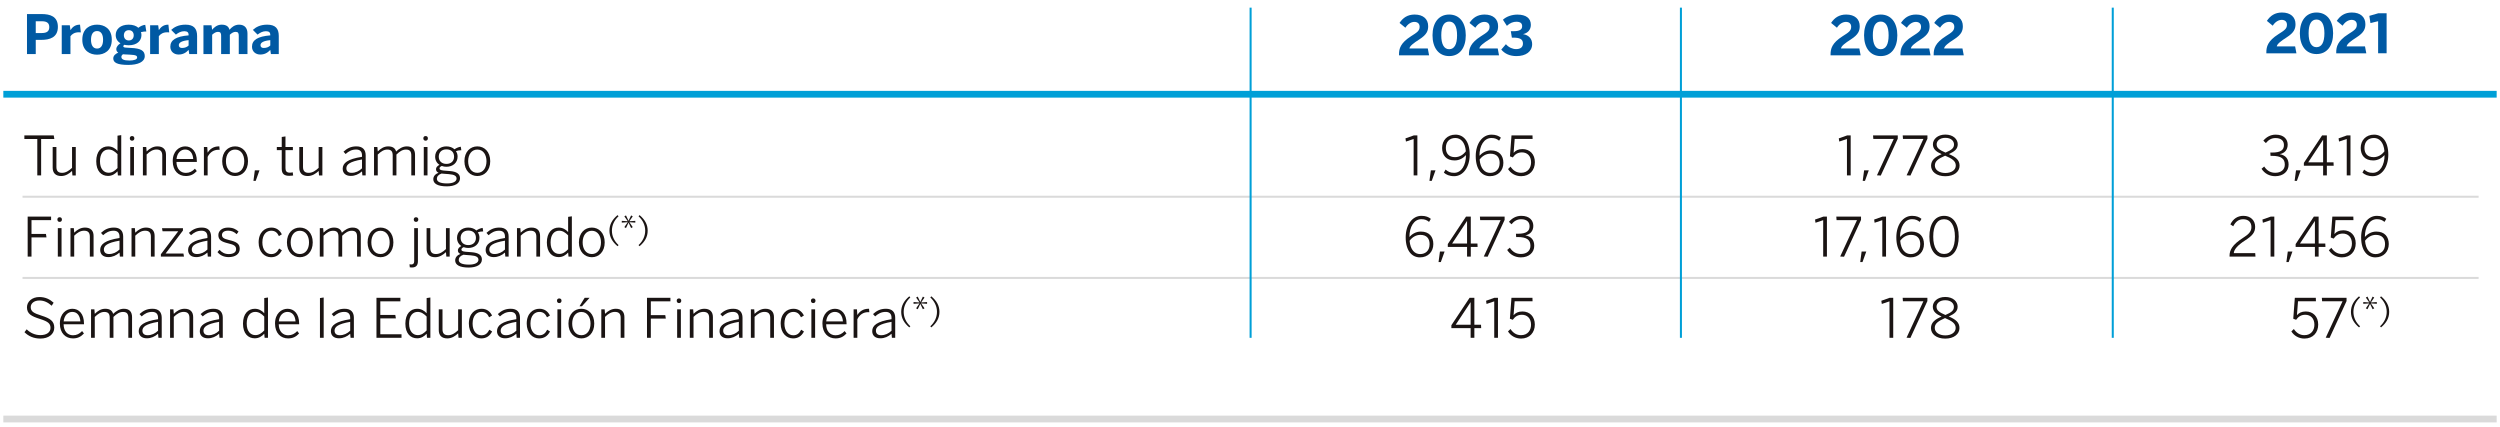 <?xml version="1.0" encoding="utf-8"?>
<!-- Generator: Adobe Illustrator 27.9.3, SVG Export Plug-In . SVG Version: 9.03 Build 53313)  -->
<svg version="1.1" xmlns="http://www.w3.org/2000/svg" xmlns:xlink="http://www.w3.org/1999/xlink" x="0px" y="0px" width="750px"
	 height="128px" viewBox="0 0 750 128" enable-background="new 0 0 750 128" xml:space="preserve">
<g id="Capa_1">
</g>
<g id="Capa_2">
	<g>
		
			<line fill="none" stroke="#DADADA" stroke-width="0.609" stroke-miterlimit="10" x1="6.757" y1="59.021" x2="743.584" y2="59.021"/>
		<g>
			<path fill="#1A1413" d="M11.188,52.629V41.691H7.309v-1.072h8.813l0.178,1.072H12.34v10.938H11.188z"/>
			<path fill="#1A1413" d="M15.801,50.292v-6.2h1.12v5.973c0,1.201,0.503,1.786,1.704,1.786c1.088,0,2.013-0.585,2.987-1.493v-6.266
				h1.119v8.538h-1.006l-0.113-1.348c-0.86,0.829-1.949,1.526-3.247,1.526C16.661,52.807,15.801,51.881,15.801,50.292z"/>
			<path fill="#1A1413" d="M28.873,48.377c0-2.987,1.575-4.464,3.555-4.464c1.169,0,2.175,0.585,2.824,1.348V40.7l1.12-0.163v12.092
				h-1.007l-0.113-1.233c-0.682,0.745-1.574,1.38-2.856,1.38C30.431,52.775,28.873,51.362,28.873,48.377z M35.252,50.42V46.25
				c-0.876-0.892-1.672-1.396-2.694-1.396c-1.412,0-2.565,1.088-2.565,3.507c0,2.353,1.169,3.457,2.597,3.457
				C33.645,51.818,34.391,51.299,35.252,50.42z"/>
			<path fill="#1A1413" d="M38.941,41.494c0-0.422,0.26-0.68,0.682-0.68c0.422,0,0.682,0.258,0.682,0.68
				c0,0.438-0.26,0.716-0.682,0.716C39.2,42.21,38.941,41.932,38.941,41.494z M39.07,52.629v-8.538h1.12v8.538H39.07z"/>
			<path fill="#1A1413" d="M42.87,52.629v-8.538h1.006l0.114,1.348c0.843-0.844,1.931-1.526,3.229-1.526
				c1.721,0,2.581,0.926,2.581,2.515v6.2h-1.12v-5.973c0-1.201-0.519-1.802-1.721-1.802c-1.087,0-2.012,0.569-2.969,1.493v6.282
				H42.87z"/>
			<path fill="#1A1413" d="M51.818,48.343c0-3.017,1.948-4.43,3.748-4.43c1.98,0,3.49,1.526,3.49,4.448v0.21h-6.119
				c0.017,2.093,1.218,3.294,2.808,3.294c1.137,0,1.948-0.438,2.743-1.265l0.552,0.729c-0.942,0.989-1.883,1.477-3.311,1.477
				C53.571,52.807,51.818,51.265,51.818,48.343z M57.969,47.695c-0.114-1.623-0.893-2.841-2.418-2.841
				c-1.234,0-2.402,0.926-2.597,2.841H57.969z"/>
			<path fill="#1A1413" d="M61.171,52.629v-8.538h1.007l0.113,1.673h0.033c0.649-1.039,1.688-1.851,3.36-1.851h0.113l0.097,1.039
				c-0.032-0.016-0.373-0.016-0.405-0.016c-1.412,0-2.548,0.779-3.197,2.127v5.566H61.171z"/>
			<path fill="#1A1413" d="M66.659,48.361c0-2.856,1.769-4.448,3.879-4.448c2.093,0,3.862,1.592,3.862,4.448
				c0,2.841-1.769,4.446-3.862,4.446S66.659,51.201,66.659,48.361z M73.281,48.361c0-1.883-0.941-3.491-2.742-3.491
				c-1.736,0-2.759,1.477-2.759,3.491c0,1.899,0.926,3.489,2.759,3.489C72.259,51.85,73.281,50.373,73.281,48.361z"/>
			<path fill="#1A1413" d="M76.029,54.268l0.421-3.166h1.396l-1.137,3.166H76.029z"/>
			<path fill="#1A1413" d="M84.521,50.601v-5.568h-1.477v-0.942h1.477V41.09l1.12-0.163v3.164h2.223v0.942h-2.223v5.406
				c0,0.908,0.341,1.362,1.331,1.362c0.308,0,0.616-0.048,0.843-0.113l0.13,0.957c-0.276,0.05-0.746,0.097-1.169,0.097
				C85.252,52.742,84.521,52.159,84.521,50.601z"/>
			<path fill="#1A1413" d="M89.783,50.292v-6.2h1.12v5.973c0,1.201,0.502,1.786,1.704,1.786c1.087,0,2.012-0.585,2.986-1.493v-6.266
				h1.12v8.538h-1.007l-0.113-1.348c-0.86,0.829-1.948,1.526-3.246,1.526C90.644,52.807,89.783,51.881,89.783,50.292z"/>
			<path fill="#1A1413" d="M102.807,50.617c0-1.689,1.444-2.906,5.794-3.57v-0.44c0-1.168-0.633-1.752-1.753-1.752
				c-1.331,0-2.256,0.535-3.165,1.348l-0.633-0.698c1.023-0.942,2.143-1.592,3.879-1.592c1.899,0,2.775,1.023,2.775,2.728v5.988
				h-0.99l-0.113-1.217c-0.99,0.876-2.094,1.364-3.376,1.364C103.699,52.775,102.807,51.947,102.807,50.617z M108.601,50.502v-2.66
				c-3.765,0.648-4.691,1.54-4.691,2.644c0,0.894,0.585,1.364,1.558,1.364C106.669,51.85,107.724,51.346,108.601,50.502z"/>
			<path fill="#1A1413" d="M112.209,52.629v-8.538h1.006l0.114,1.348c0.843-0.844,1.849-1.526,3.132-1.526
				c1.444,0,2.126,0.634,2.37,1.542c0.876-0.844,1.948-1.542,3.213-1.542c1.753,0,2.467,0.991,2.467,2.533v6.183h-1.12v-5.973
				c0-1.201-0.405-1.786-1.607-1.786c-1.039,0-1.899,0.569-2.856,1.495v6.264h-1.12v-5.973c0-1.201-0.405-1.786-1.622-1.786
				c-1.023,0-1.899,0.569-2.856,1.495v6.264H112.209z"/>
			<path fill="#1A1413" d="M127.002,41.494c0-0.422,0.26-0.68,0.681-0.68c0.422,0,0.682,0.258,0.682,0.68
				c0,0.438-0.26,0.716-0.682,0.716C127.262,42.21,127.002,41.932,127.002,41.494z M127.131,52.629v-8.538h1.12v8.538H127.131z"/>
			<path fill="#1A1413" d="M129.989,53.765c0-0.876,0.585-1.558,1.575-1.947c-0.519-0.212-0.763-0.569-0.763-1.088
				c0-0.519,0.422-0.957,1.039-1.283c-0.812-0.519-1.298-1.396-1.298-2.45c0-1.818,1.445-3.084,3.376-3.084
				c0.99,0,1.835,0.325,2.435,0.876c0.487-0.357,1.233-0.698,1.882-0.779l0.163,1.057c-0.519,0-1.12,0.081-1.623,0.291
				c0.325,0.438,0.503,0.973,0.503,1.639c0,1.865-1.461,3.035-3.36,3.035c-0.503,0-0.957-0.081-1.38-0.244
				c-0.405,0.163-0.681,0.406-0.681,0.731c0,0.357,0.308,0.551,1.266,0.648l1.866,0.147c1.98,0.163,3.019,0.844,3.019,2.175
				c0,1.558-1.623,2.418-3.961,2.418C131.272,55.907,129.989,55.079,129.989,53.765z M136.969,53.586
				c0-0.811-0.649-1.217-2.337-1.346l-1.705-0.131c-0.146-0.016-0.291-0.032-0.438-0.05c-0.957,0.309-1.428,0.91-1.428,1.558
				c0,0.894,0.942,1.413,3.1,1.413C135.913,55.031,136.969,54.446,136.969,53.586z M136.221,47.013c0-1.364-0.843-2.206-2.304-2.206
				c-1.411,0-2.288,0.876-2.288,2.206c0,1.314,0.909,2.159,2.305,2.159C135.329,49.172,136.221,48.327,136.221,47.013z"/>
			<path fill="#1A1413" d="M139.327,48.361c0-2.856,1.769-4.448,3.879-4.448c2.093,0,3.862,1.592,3.862,4.448
				c0,2.841-1.769,4.446-3.862,4.446C141.112,52.807,139.327,51.201,139.327,48.361z M145.948,48.361
				c0-1.883-0.942-3.491-2.742-3.491c-1.737,0-2.759,1.477-2.759,3.491c0,1.899,0.925,3.489,2.759,3.489
				C144.926,51.85,145.948,50.373,145.948,48.361z"/>
		</g>
		<g>
			<path fill="#1A1413" d="M424.092,52.629V41.691l-2.305,0.779l-0.146-0.957l2.515-0.894h1.056v12.01H424.092z"/>
			<path fill="#1A1413" d="M428.834,54.268l0.422-3.166h1.396l-1.136,3.166H428.834z"/>
			<path fill="#1A1413" d="M433.153,51.784l0.519-0.908c0.746,0.616,1.347,0.973,2.58,0.973c2.191,0,3.555-2.337,3.538-5.322
				c-0.762,0.827-1.882,1.606-3.408,1.606c-2.532,0-3.749-1.574-3.749-3.748c0-2.274,1.541-3.992,4.025-3.992
				c2.337,0,4.252,1.899,4.252,6.02c0,3.701-1.948,6.444-4.658,6.444C434.793,52.857,433.835,52.385,433.153,51.784z
				 M439.759,45.374c-0.244-2.759-1.575-3.976-3.149-3.976c-1.721,0-2.856,1.088-2.856,2.971c0,1.59,0.812,2.775,2.758,2.775
				C437.843,47.144,438.996,46.428,439.759,45.374z"/>
			<path fill="#1A1413" d="M442.718,46.835c0-3.701,1.963-6.442,4.723-6.442c1.347,0,2.191,0.389,2.825,0.908l-0.536,0.91
				c-0.649-0.519-1.233-0.813-2.304-0.813c-2.224,0-3.587,2.321-3.587,5.324c0.763-0.829,1.899-1.608,3.424-1.608
				c2.532,0,3.749,1.574,3.749,3.748c0,2.274-1.542,3.994-4.025,3.994C444.65,52.857,442.718,50.958,442.718,46.835z M449.892,48.88
				c0-1.592-0.812-2.775-2.759-2.775c-1.331,0-2.483,0.714-3.246,1.768c0.244,2.759,1.558,3.992,3.149,3.992
				C448.739,51.866,449.892,50.761,449.892,48.88z"/>
			<path fill="#1A1413" d="M452.412,50.714l0.747-0.731c0.714,1.088,1.72,1.851,3.165,1.851c2.077,0,3.002-1.542,3.002-3.132
				c0-1.917-1.152-2.987-2.742-2.987c-1.234,0-2.094,0.569-2.743,1.51l-0.859-0.325l0.47-6.282h6.298l0.033,1.055h-5.373
				l-0.324,4.173c0.584-0.682,1.38-1.12,2.661-1.12c2.176,0,3.717,1.524,3.717,3.927s-1.574,4.204-4.122,4.204
				C454.603,52.857,453.208,51.979,452.412,50.714z"/>
		</g>
		<g>
			<path fill="#1A1413" d="M554.085,52.629V41.691l-2.304,0.779l-0.147-0.957l2.516-0.894h1.055v12.01H554.085z"/>
			<path fill="#1A1413" d="M558.811,54.268l0.422-3.166h1.396l-1.136,3.166H558.811z"/>
			<path fill="#1A1413" d="M563.081,52.597l5.048-10.924h-6.135l-0.08-1.055h7.417v0.991l-5.096,11.051L563.081,52.597z"/>
			<path fill="#1A1413" d="M571.98,52.597l5.048-10.924h-6.135l-0.081-1.055h7.417v0.991l-5.095,11.051L571.98,52.597z"/>
			<path fill="#1A1413" d="M579.321,49.723c0-1.687,1.201-2.613,3.181-3.473c-1.638-0.729-2.628-1.508-2.628-2.969
				c0-1.477,1.38-2.906,3.733-2.906c2.402,0,3.717,1.429,3.717,2.906c0,1.427-0.957,2.175-2.662,2.938
				c2.046,0.892,3.214,1.752,3.214,3.505c0,1.705-1.575,3.15-4.269,3.15C580.894,52.873,579.321,51.459,579.321,49.723z
				 M586.737,49.659c0-1.348-1.136-2.093-3.197-2.954c-2.126,0.94-3.083,1.671-3.083,2.954c0,1.314,1.315,2.24,3.149,2.24
				C585.423,51.899,586.737,51.021,586.737,49.659z M586.202,43.33c0-0.957-0.795-1.98-2.597-1.98c-1.721,0-2.613,0.973-2.613,1.931
				c0,1.136,0.828,1.705,2.661,2.5C585.456,45.001,586.202,44.45,586.202,43.33z"/>
		</g>
		<g>
			<path fill="#1A1413" d="M678.464,50.633l0.795-0.682c0.876,1.33,1.996,1.883,3.31,1.883c1.802,0,2.872-0.991,2.872-2.434
				c0-1.754-1.023-2.646-3.861-2.646h-0.422l-0.065-0.989h0.585c2.547,0,3.505-0.779,3.505-2.256c0-1.17-0.729-2.095-2.547-2.095
				c-1.235,0-2.143,0.601-2.872,1.51l-0.763-0.731c0.86-1.021,2.093-1.8,3.701-1.8c2.531,0,3.602,1.443,3.602,3.001
				c0,1.542-0.926,2.597-2.402,2.841c1.802,0.357,2.678,1.396,2.678,3.166c0,1.962-1.542,3.457-4.008,3.457
				C680.817,52.857,679.356,52.044,678.464,50.633z"/>
			<path fill="#1A1413" d="M688.385,54.268l0.42-3.166h1.396l-1.136,3.166H688.385z"/>
			<path fill="#1A1413" d="M696.938,52.629v-2.906h-5.778v-0.86l5.471-8.244h1.427v8.084h1.996l0.05,1.021h-2.046v2.906H696.938z
				 M692.46,48.702h4.478v-6.736h-0.032L692.46,48.702z"/>
			<path fill="#1A1413" d="M704.021,52.629V41.691l-2.305,0.779l-0.147-0.957l2.516-0.894h1.057v12.01H704.021z"/>
			<path fill="#1A1413" d="M708.731,51.784l0.519-0.908c0.745,0.616,1.348,0.973,2.581,0.973c2.19,0,3.554-2.337,3.538-5.322
				c-0.763,0.827-1.883,1.606-3.409,1.606c-2.531,0-3.748-1.574-3.748-3.748c0-2.274,1.542-3.992,4.024-3.992
				c2.339,0,4.254,1.899,4.254,6.02c0,3.701-1.949,6.444-4.658,6.444C710.37,52.857,709.413,52.385,708.731,51.784z M715.336,45.374
				c-0.242-2.759-1.574-3.976-3.148-3.976c-1.721,0-2.856,1.088-2.856,2.971c0,1.59,0.811,2.775,2.759,2.775
				C713.421,47.144,714.574,46.428,715.336,45.374z"/>
		</g>
		
			<line fill="none" stroke="#DADADA" stroke-width="0.609" stroke-miterlimit="10" x1="6.757" y1="83.379" x2="743.584" y2="83.379"/>
		<g>
			<path fill="#1A1413" d="M8.299,76.987v-12.01h7.027v1.072H9.451v4.137h4.334l0.162,1.039H9.451v5.762H8.299z"/>
			<path fill="#1A1413" d="M17.214,65.852c0-0.422,0.26-0.68,0.681-0.68c0.422,0,0.682,0.258,0.682,0.68
				c0,0.438-0.26,0.716-0.682,0.716C17.474,66.568,17.214,66.29,17.214,65.852z M17.344,76.987v-8.538h1.12v8.538H17.344z"/>
			<path fill="#1A1413" d="M21.144,76.987v-8.538h1.006l0.113,1.348c0.844-0.844,1.932-1.526,3.23-1.526
				c1.721,0,2.581,0.926,2.581,2.515v6.2h-1.12v-5.973c0-1.201-0.519-1.802-1.721-1.802c-1.087,0-2.012,0.569-2.97,1.493v6.282
				H21.144z"/>
			<path fill="#1A1413" d="M30.058,74.975c0-1.689,1.445-2.906,5.794-3.57v-0.44c0-1.168-0.632-1.752-1.752-1.752
				c-1.331,0-2.256,0.535-3.165,1.348l-0.633-0.698c1.023-0.942,2.143-1.592,3.879-1.592c1.899,0,2.775,1.023,2.775,2.728v5.988
				h-0.99l-0.114-1.217c-0.989,0.876-2.093,1.364-3.376,1.364C30.951,77.133,30.058,76.305,30.058,74.975z M35.852,74.86v-2.66
				c-3.765,0.648-4.69,1.54-4.69,2.644c0,0.894,0.585,1.364,1.558,1.364C33.922,76.208,34.976,75.704,35.852,74.86z"/>
			<path fill="#1A1413" d="M39.46,76.987v-8.538h1.007l0.113,1.348c0.844-0.844,1.932-1.526,3.23-1.526
				c1.721,0,2.581,0.926,2.581,2.515v6.2h-1.12v-5.973c0-1.201-0.519-1.802-1.721-1.802c-1.087,0-2.013,0.569-2.97,1.493v6.282
				H39.46z"/>
			<path fill="#1A1413" d="M48.262,76.987v-0.714l5.209-6.898h-4.707l-0.162-0.926h6.281v0.716l-5.209,6.896h5.355l0.163,0.926
				H48.262z"/>
			<path fill="#1A1413" d="M56.43,74.975c0-1.689,1.444-2.906,5.794-3.57v-0.44c0-1.168-0.633-1.752-1.753-1.752
				c-1.331,0-2.256,0.535-3.165,1.348l-0.632-0.698c1.022-0.942,2.142-1.592,3.878-1.592c1.899,0,2.775,1.023,2.775,2.728v5.988
				h-0.99l-0.113-1.217c-0.99,0.876-2.094,1.364-3.376,1.364C57.322,77.133,56.43,76.305,56.43,74.975z M62.224,74.86v-2.66
				c-3.765,0.648-4.691,1.54-4.691,2.644c0,0.894,0.585,1.364,1.558,1.364C60.292,76.208,61.348,75.704,62.224,74.86z"/>
			<path fill="#1A1413" d="M65.247,75.623l0.617-0.682c0.681,0.779,1.541,1.283,2.742,1.283c1.461,0,2.223-0.567,2.223-1.477
				c0-0.942-0.584-1.33-2.353-1.736c-2.062-0.503-2.97-1.039-2.97-2.5c0-1.217,1.056-2.24,2.906-2.24
				c1.427,0,2.386,0.472,3.148,1.201l-0.568,0.779c-0.698-0.666-1.477-1.055-2.548-1.055c-1.298,0-1.849,0.601-1.849,1.267
				c0,0.795,0.47,1.152,2.045,1.524c2.272,0.535,3.278,1.072,3.278,2.678c0,1.574-1.396,2.468-3.326,2.468
				C67.033,77.133,65.913,76.467,65.247,75.623z"/>
			<path fill="#1A1413" d="M77.589,72.719c0-3.069,1.899-4.448,3.814-4.448c1.558,0,2.565,0.844,3.149,2.03l-0.876,0.535
				c-0.487-1.039-1.137-1.623-2.304-1.623c-1.267,0-2.662,0.957-2.662,3.507c0,2.19,1.136,3.505,2.645,3.505
				c1.153,0,1.818-0.567,2.386-1.671l0.828,0.535c-0.714,1.364-1.752,2.077-3.278,2.077C79.325,77.165,77.589,75.559,77.589,72.719z
				"/>
			<path fill="#1A1413" d="M86.081,72.719c0-2.856,1.769-4.448,3.878-4.448c2.094,0,3.863,1.592,3.863,4.448
				c0,2.841-1.769,4.446-3.863,4.446C87.866,77.165,86.081,75.559,86.081,72.719z M92.703,72.719c0-1.883-0.942-3.491-2.743-3.491
				c-1.736,0-2.758,1.477-2.758,3.491c0,1.899,0.925,3.489,2.758,3.489C91.68,76.208,92.703,74.731,92.703,72.719z"/>
			<path fill="#1A1413" d="M95.938,76.987v-8.538h1.006l0.113,1.348c0.844-0.844,1.85-1.526,3.133-1.526
				c1.444,0,2.126,0.634,2.369,1.542c0.877-0.844,1.949-1.542,3.214-1.542c1.752,0,2.467,0.991,2.467,2.533v6.183h-1.12v-5.973
				c0-1.201-0.406-1.786-1.607-1.786c-1.039,0-1.899,0.569-2.856,1.495v6.264h-1.12v-5.973c0-1.201-0.405-1.786-1.623-1.786
				c-1.022,0-1.898,0.569-2.856,1.495v6.264H95.938z"/>
			<path fill="#1A1413" d="M110.277,72.719c0-2.856,1.769-4.448,3.878-4.448c2.094,0,3.863,1.592,3.863,4.448
				c0,2.841-1.769,4.446-3.863,4.446C112.062,77.165,110.277,75.559,110.277,72.719z M116.898,72.719
				c0-1.883-0.942-3.491-2.743-3.491c-1.736,0-2.758,1.477-2.758,3.491c0,1.899,0.925,3.489,2.758,3.489
				C115.876,76.208,116.898,74.731,116.898,72.719z"/>
			<path fill="#1A1413" d="M122.943,80.2l-0.098-0.908c0.147,0.032,0.358,0.048,0.569,0.048c0.519,0,0.843-0.276,0.843-0.942v-9.949
				h1.12v9.885c0,1.199-0.487,1.915-1.802,1.915C123.381,80.249,123.056,80.216,122.943,80.2z M124.128,65.852
				c0-0.422,0.26-0.68,0.682-0.68s0.682,0.258,0.682,0.68c0,0.438-0.26,0.716-0.682,0.716S124.128,66.29,124.128,65.852z"/>
			<path fill="#1A1413" d="M127.976,74.65v-6.2h1.12v5.973c0,1.201,0.503,1.786,1.704,1.786c1.087,0,2.013-0.585,2.986-1.493v-6.266
				h1.12v8.538H133.9l-0.114-1.348c-0.86,0.829-1.948,1.526-3.246,1.526C128.837,77.165,127.976,76.239,127.976,74.65z"/>
			<path fill="#1A1413" d="M136.551,78.122c0-0.876,0.585-1.558,1.574-1.947c-0.519-0.212-0.762-0.569-0.762-1.088
				c0-0.519,0.421-0.957,1.039-1.283c-0.812-0.519-1.298-1.396-1.298-2.45c0-1.818,1.444-3.084,3.376-3.084
				c0.99,0,1.834,0.325,2.434,0.876c0.487-0.357,1.234-0.698,1.882-0.779l0.163,1.057c-0.519,0-1.12,0.081-1.622,0.291
				c0.324,0.438,0.503,0.973,0.503,1.639c0,1.865-1.46,3.035-3.359,3.035c-0.503,0-0.957-0.081-1.38-0.244
				c-0.405,0.163-0.682,0.406-0.682,0.731c0,0.357,0.308,0.551,1.266,0.648l1.867,0.147c1.979,0.163,3.018,0.844,3.018,2.175
				c0,1.558-1.622,2.418-3.96,2.418C137.833,80.265,136.551,79.437,136.551,78.122z M143.529,77.944
				c0-0.811-0.649-1.217-2.337-1.346l-1.704-0.131c-0.147-0.016-0.292-0.032-0.438-0.05c-0.957,0.309-1.428,0.91-1.428,1.558
				c0,0.894,0.941,1.413,3.099,1.413C142.474,79.389,143.529,78.804,143.529,77.944z M142.783,71.371
				c0-1.364-0.844-2.206-2.304-2.206c-1.412,0-2.289,0.876-2.289,2.206c0,1.314,0.909,2.159,2.304,2.159
				C141.89,73.53,142.783,72.685,142.783,71.371z"/>
			<path fill="#1A1413" d="M145.693,74.975c0-1.689,1.444-2.906,5.794-3.57v-0.44c0-1.168-0.633-1.752-1.753-1.752
				c-1.331,0-2.256,0.535-3.165,1.348l-0.632-0.698c1.022-0.942,2.142-1.592,3.878-1.592c1.899,0,2.775,1.023,2.775,2.728v5.988
				h-0.99l-0.113-1.217c-0.99,0.876-2.094,1.364-3.376,1.364C146.585,77.133,145.693,76.305,145.693,74.975z M151.487,74.86v-2.66
				c-3.765,0.648-4.691,1.54-4.691,2.644c0,0.894,0.585,1.364,1.558,1.364C149.555,76.208,150.611,75.704,151.487,74.86z"/>
			<path fill="#1A1413" d="M155.094,76.987v-8.538h1.006l0.114,1.348c0.843-0.844,1.931-1.526,3.229-1.526
				c1.721,0,2.581,0.926,2.581,2.515v6.2h-1.12v-5.973c0-1.201-0.519-1.802-1.721-1.802c-1.087,0-2.012,0.569-2.969,1.493v6.282
				H155.094z"/>
			<path fill="#1A1413" d="M164.058,72.735c0-2.987,1.574-4.464,3.554-4.464c1.169,0,2.175,0.585,2.824,1.348v-4.561l1.12-0.163
				v12.092h-1.006l-0.114-1.233c-0.681,0.745-1.574,1.38-2.856,1.38C165.616,77.133,164.058,75.72,164.058,72.735z M170.436,74.778
				v-4.171c-0.876-0.892-1.671-1.396-2.694-1.396c-1.412,0-2.564,1.088-2.564,3.507c0,2.353,1.169,3.457,2.597,3.457
				C168.829,76.176,169.577,75.656,170.436,74.778z"/>
			<path fill="#1A1413" d="M173.671,72.719c0-2.856,1.769-4.448,3.879-4.448c2.093,0,3.862,1.592,3.862,4.448
				c0,2.841-1.769,4.446-3.862,4.446C175.456,77.165,173.671,75.559,173.671,72.719z M180.293,72.719
				c0-1.883-0.942-3.491-2.742-3.491c-1.736,0-2.759,1.477-2.759,3.491c0,1.899,0.925,3.489,2.759,3.489
				C179.27,76.208,180.293,74.731,180.293,72.719z"/>
		</g>
		<g>
			<path fill="#1A1413" d="M185.262,73.861c-1.591-1.336-2.429-2.811-2.429-4.664c0-1.843,0.838-3.326,2.429-4.662l0.302,0.341
				c-1.21,1.112-1.99,2.605-1.99,4.321c0,1.729,0.78,3.221,2,4.333L185.262,73.861z"/>
			<path fill="#1A1413" d="M187.794,68.417l-0.488-0.283l1.014-1.473l-1.785,0.127v-0.537l1.795,0.127l-1.024-1.473l0.488-0.283
				l0.771,1.619l0.77-1.619l0.488,0.283l-1.014,1.473l1.785-0.127v0.537l-1.785-0.127l1.014,1.473l-0.488,0.283l-0.77-1.619
				L187.794,68.417z"/>
			<path fill="#1A1413" d="M191.562,73.53c1.21-1.112,2-2.605,2-4.333c0-1.717-0.79-3.209-2-4.321l0.303-0.341
				c1.59,1.336,2.439,2.819,2.439,4.662c0,1.853-0.849,3.328-2.439,4.664L191.562,73.53z"/>
		</g>
		<g>
			<path fill="#1A1413" d="M421.706,71.192c0-3.701,1.963-6.442,4.723-6.442c1.347,0,2.19,0.389,2.824,0.908l-0.535,0.91
				c-0.649-0.519-1.234-0.813-2.305-0.813c-2.223,0-3.587,2.321-3.587,5.324c0.763-0.829,1.899-1.608,3.425-1.608
				c2.531,0,3.748,1.574,3.748,3.748c0,2.274-1.541,3.994-4.025,3.994C423.637,77.215,421.706,75.316,421.706,71.192z
				 M428.879,73.238c0-1.592-0.811-2.775-2.758-2.775c-1.331,0-2.484,0.714-3.246,1.768c0.243,2.759,1.558,3.992,3.148,3.992
				C427.727,76.223,428.879,75.119,428.879,73.238z"/>
			<path fill="#1A1413" d="M431.562,78.626l0.422-3.166h1.396l-1.136,3.166H431.562z"/>
			<path fill="#1A1413" d="M440.117,76.987v-2.906h-5.778v-0.86l5.47-8.244h1.428v8.084h1.996l0.049,1.021h-2.045v2.906H440.117z
				 M435.637,73.06h4.48v-6.736h-0.033L435.637,73.06z"/>
			<path fill="#1A1413" d="M445.137,76.955l5.047-10.924h-6.135l-0.08-1.055h7.417v0.991l-5.096,11.051L445.137,76.955z"/>
			<path fill="#1A1413" d="M452.152,74.99l0.796-0.682c0.876,1.33,1.996,1.883,3.31,1.883c1.802,0,2.873-0.991,2.873-2.434
				c0-1.754-1.023-2.646-3.863-2.646h-0.422l-0.064-0.989h0.584c2.548,0,3.507-0.779,3.507-2.256c0-1.17-0.73-2.095-2.548-2.095
				c-1.234,0-2.143,0.601-2.873,1.51l-0.762-0.731c0.859-1.021,2.093-1.8,3.7-1.8c2.532,0,3.603,1.443,3.603,3.001
				c0,1.542-0.925,2.597-2.401,2.841c1.802,0.357,2.678,1.396,2.678,3.166c0,1.962-1.542,3.457-4.009,3.457
				C454.506,77.215,453.045,76.402,452.152,74.99z"/>
		</g>
		<g>
			<path fill="#1A1413" d="M546.956,76.987V66.049l-2.304,0.779l-0.147-0.957l2.516-0.894h1.055v12.01H546.956z"/>
			<path fill="#1A1413" d="M552.056,76.955l5.048-10.924h-6.135l-0.08-1.055h7.417v0.991l-5.096,11.051L552.056,76.955z"/>
			<path fill="#1A1413" d="M558.065,78.626l0.422-3.166h1.396l-1.136,3.166H558.065z"/>
			<path fill="#1A1413" d="M564.689,76.987V66.049l-2.304,0.779l-0.146-0.957l2.516-0.894h1.055v12.01H564.689z"/>
			<path fill="#1A1413" d="M568.896,71.192c0-3.701,1.963-6.442,4.723-6.442c1.347,0,2.191,0.389,2.824,0.908l-0.535,0.91
				c-0.649-0.519-1.234-0.813-2.304-0.813c-2.224,0-3.587,2.321-3.587,5.324c0.762-0.829,1.899-1.608,3.424-1.608
				c2.531,0,3.748,1.574,3.748,3.748c0,2.274-1.541,3.994-4.024,3.994C570.828,77.215,568.896,75.316,568.896,71.192z
				 M576.07,73.238c0-1.592-0.812-2.775-2.759-2.775c-1.331,0-2.483,0.714-3.246,1.768c0.244,2.759,1.558,3.992,3.149,3.992
				C574.917,76.223,576.07,75.119,576.07,73.238z"/>
			<path fill="#1A1413" d="M578.817,70.982c0-3.75,1.591-6.232,4.414-6.232c2.825,0,4.383,2.482,4.383,6.232
				c0,3.748-1.558,6.232-4.383,6.232C580.408,77.215,578.817,74.731,578.817,70.982z M586.477,70.982
				c0-3.394-1.281-5.211-3.246-5.211c-2.045,0-3.262,1.818-3.262,5.211c0,3.392,1.282,5.209,3.262,5.209
				C585.26,76.192,586.477,74.374,586.477,70.982z"/>
		</g>
		<g>
			<path fill="#1A1413" d="M668.866,76.987v-0.26c0-1.736,0.86-3.326,4.026-5.356c1.8-1.136,2.531-1.964,2.531-3.263
				c0-1.378-0.844-2.337-2.468-2.337c-1.33,0-2.287,0.682-2.985,2.111l-0.86-0.569c0.811-1.655,2.159-2.563,3.895-2.563
				c2.19,0,3.538,1.362,3.538,3.294c0,1.639-0.797,2.678-3.1,4.137c-2.159,1.38-3.263,2.696-3.31,3.766h6.426l0.081,1.039H668.866z"
				/>
			<path fill="#1A1413" d="M681.174,76.987V66.049l-2.305,0.779l-0.147-0.957l2.516-0.894h1.057v12.01H681.174z"/>
			<path fill="#1A1413" d="M685.915,78.626l0.422-3.166h1.395l-1.136,3.166H685.915z"/>
			<path fill="#1A1413" d="M694.47,76.987v-2.906h-5.778v-0.86l5.469-8.244h1.429v8.084h1.996l0.048,1.021h-2.044v2.906H694.47z
				 M689.991,73.06h4.48v-6.736h-0.032L689.991,73.06z"/>
			<path fill="#1A1413" d="M698.663,75.072l0.747-0.731c0.714,1.088,1.721,1.851,3.164,1.851c2.077,0,3.003-1.542,3.003-3.132
				c0-1.917-1.152-2.987-2.743-2.987c-1.233,0-2.093,0.569-2.741,1.51l-0.86-0.325l0.47-6.282h6.298l0.032,1.055h-5.372
				l-0.325,4.173c0.585-0.682,1.38-1.12,2.662-1.12c2.174,0,3.717,1.524,3.717,3.927c0,2.402-1.574,4.204-4.123,4.204
				C700.853,77.215,699.458,76.336,698.663,75.072z"/>
			<path fill="#1A1413" d="M708.34,71.192c0-3.701,1.964-6.442,4.724-6.442c1.348,0,2.19,0.389,2.823,0.908l-0.535,0.91
				c-0.648-0.519-1.233-0.813-2.303-0.813c-2.224,0-3.588,2.321-3.588,5.324c0.763-0.829,1.899-1.608,3.425-1.608
				c2.531,0,3.748,1.574,3.748,3.748c0,2.274-1.542,3.994-4.024,3.994C710.273,77.215,708.34,75.316,708.34,71.192z M715.514,73.238
				c0-1.592-0.811-2.775-2.759-2.775c-1.33,0-2.482,0.714-3.245,1.768c0.244,2.759,1.558,3.992,3.148,3.992
				C714.362,76.223,715.514,75.119,715.514,73.238z"/>
		</g>
		<g>
			<path fill="#1A1413" d="M7.342,99.656l0.665-0.858c1.006,1.021,2.451,1.736,4.106,1.736c1.85,0,3.035-0.829,3.035-2.159
				c0-1.251-0.616-1.899-3.165-2.694c-2.581-0.813-3.895-1.51-3.895-3.491c0-1.721,1.542-3.082,3.733-3.082
				c1.835,0,3.165,0.714,4.269,1.703l-0.585,0.91c-1.087-0.973-2.223-1.574-3.684-1.574c-1.622,0-2.597,0.892-2.597,1.962
				c0,1.348,0.812,1.818,3.327,2.615c2.5,0.795,3.733,1.621,3.733,3.586c0,1.98-1.752,3.263-4.155,3.263
				C10.133,101.572,8.543,100.857,7.342,99.656z"/>
			<path fill="#1A1413" d="M17.96,97.059c0-3.017,1.949-4.43,3.749-4.43c1.98,0,3.49,1.526,3.49,4.448v0.21H19.08
				c0.017,2.093,1.217,3.295,2.808,3.295c1.137,0,1.948-0.438,2.743-1.265l0.551,0.729c-0.941,0.989-1.882,1.477-3.31,1.477
				C19.714,101.523,17.96,99.981,17.96,97.059z M24.112,96.411c-0.114-1.623-0.893-2.841-2.418-2.841
				c-1.234,0-2.402,0.926-2.597,2.841H24.112z"/>
			<path fill="#1A1413" d="M27.314,101.344v-8.538h1.006l0.114,1.348c0.844-0.844,1.85-1.526,3.133-1.526
				c1.444,0,2.126,0.634,2.369,1.542c0.876-0.844,1.948-1.542,3.213-1.542c1.753,0,2.468,0.991,2.468,2.533v6.183h-1.12v-5.973
				c0-1.201-0.406-1.786-1.608-1.786c-1.039,0-1.898,0.569-2.856,1.495v6.264h-1.119v-5.973c0-1.201-0.406-1.786-1.623-1.786
				c-1.022,0-1.899,0.569-2.856,1.495v6.264H27.314z"/>
			<path fill="#1A1413" d="M41.621,99.332c0-1.689,1.444-2.906,5.794-3.57v-0.44c0-1.168-0.633-1.752-1.753-1.752
				c-1.331,0-2.256,0.535-3.165,1.348l-0.633-0.698c1.023-0.942,2.143-1.592,3.879-1.592c1.899,0,2.775,1.023,2.775,2.728v5.988
				h-0.99l-0.113-1.217c-0.99,0.876-2.094,1.364-3.376,1.364C42.513,101.491,41.621,100.663,41.621,99.332z M47.415,99.217v-2.66
				c-3.765,0.648-4.691,1.54-4.691,2.644c0,0.894,0.585,1.364,1.558,1.364C45.483,100.565,46.538,100.062,47.415,99.217z"/>
			<path fill="#1A1413" d="M51.022,101.344v-8.538h1.006l0.114,1.348c0.843-0.844,1.931-1.526,3.229-1.526
				c1.721,0,2.581,0.926,2.581,2.515v6.2h-1.12v-5.973c0-1.201-0.519-1.802-1.721-1.802c-1.087,0-2.012,0.569-2.969,1.493v6.282
				H51.022z"/>
			<path fill="#1A1413" d="M59.938,99.332c0-1.689,1.444-2.906,5.794-3.57v-0.44c0-1.168-0.633-1.752-1.753-1.752
				c-1.331,0-2.256,0.535-3.165,1.348L60.18,94.22c1.023-0.942,2.143-1.592,3.879-1.592c1.899,0,2.775,1.023,2.775,2.728v5.988
				h-0.99l-0.113-1.217c-0.99,0.876-2.094,1.364-3.376,1.364C60.83,101.491,59.938,100.663,59.938,99.332z M65.732,99.217v-2.66
				c-3.765,0.648-4.691,1.54-4.691,2.644c0,0.894,0.585,1.364,1.558,1.364C63.8,100.565,64.855,100.062,65.732,99.217z"/>
			<path fill="#1A1413" d="M72.896,97.093c0-2.987,1.575-4.464,3.554-4.464c1.169,0,2.176,0.585,2.824,1.348v-4.561l1.12-0.163
				v12.092h-1.006l-0.114-1.233c-0.681,0.745-1.574,1.38-2.856,1.38C74.454,101.491,72.896,100.078,72.896,97.093z M79.273,99.136
				v-4.171c-0.876-0.892-1.671-1.396-2.694-1.396c-1.411,0-2.564,1.088-2.564,3.507c0,2.353,1.169,3.457,2.597,3.457
				C77.667,100.534,78.414,100.014,79.273,99.136z"/>
			<path fill="#1A1413" d="M82.508,97.059c0-3.017,1.948-4.43,3.749-4.43c1.98,0,3.49,1.526,3.49,4.448v0.21h-6.119
				c0.016,2.093,1.217,3.295,2.808,3.295c1.136,0,1.948-0.438,2.742-1.265l0.552,0.729c-0.942,0.989-1.882,1.477-3.31,1.477
				C84.262,101.523,82.508,99.981,82.508,97.059z M88.659,96.411c-0.113-1.623-0.892-2.841-2.418-2.841
				c-1.233,0-2.401,0.926-2.597,2.841H88.659z"/>
			<path fill="#1A1413" d="M95.986,101.344V89.415l1.12-0.163v12.092H95.986z"/>
			<path fill="#1A1413" d="M99.266,99.332c0-1.689,1.445-2.906,5.794-3.57v-0.44c0-1.168-0.632-1.752-1.752-1.752
				c-1.331,0-2.256,0.535-3.166,1.348L99.51,94.22c1.023-0.942,2.142-1.592,3.879-1.592c1.898,0,2.775,1.023,2.775,2.728v5.988
				h-0.99l-0.114-1.217c-0.99,0.876-2.093,1.364-3.376,1.364C100.159,101.491,99.266,100.663,99.266,99.332z M105.061,99.217v-2.66
				c-3.765,0.648-4.69,1.54-4.69,2.644c0,0.894,0.584,1.364,1.558,1.364C103.13,100.565,104.184,100.062,105.061,99.217z"/>
			<path fill="#1A1413" d="M112.939,101.344v-12.01h7.174v1.072h-6.021v4.074h4.496l0.178,1.039h-4.674v4.771h6.362v1.055H112.939z"
				/>
			<path fill="#1A1413" d="M121.61,97.093c0-2.987,1.575-4.464,3.554-4.464c1.169,0,2.176,0.585,2.825,1.348v-4.561l1.12-0.163
				v12.092h-1.007l-0.113-1.233c-0.682,0.745-1.575,1.38-2.856,1.38C123.168,101.491,121.61,100.078,121.61,97.093z M127.989,99.136
				v-4.171c-0.877-0.892-1.672-1.396-2.695-1.396c-1.411,0-2.564,1.088-2.564,3.507c0,2.353,1.169,3.457,2.597,3.457
				C126.382,100.534,127.129,100.014,127.989,99.136z"/>
			<path fill="#1A1413" d="M131.63,99.007v-6.2h1.12v5.973c0,1.201,0.503,1.786,1.704,1.786c1.087,0,2.012-0.585,2.986-1.493v-6.266
				h1.12v8.538h-1.006l-0.114-1.348c-0.86,0.829-1.948,1.526-3.246,1.526C132.49,101.523,131.63,100.597,131.63,99.007z"/>
			<path fill="#1A1413" d="M140.658,97.077c0-3.069,1.899-4.448,3.814-4.448c1.558,0,2.565,0.844,3.149,2.03l-0.876,0.535
				c-0.487-1.039-1.136-1.623-2.304-1.623c-1.267,0-2.662,0.957-2.662,3.507c0,2.19,1.136,3.505,2.645,3.505
				c1.153,0,1.818-0.567,2.386-1.671l0.829,0.535c-0.715,1.364-1.753,2.077-3.279,2.077
				C142.394,101.523,140.658,99.917,140.658,97.077z"/>
			<path fill="#1A1413" d="M149.102,99.332c0-1.689,1.444-2.906,5.794-3.57v-0.44c0-1.168-0.633-1.752-1.753-1.752
				c-1.33,0-2.256,0.535-3.165,1.348l-0.632-0.698c1.022-0.942,2.142-1.592,3.878-1.592c1.899,0,2.775,1.023,2.775,2.728v5.988
				h-0.99l-0.113-1.217c-0.99,0.876-2.093,1.364-3.376,1.364C149.995,101.491,149.102,100.663,149.102,99.332z M154.896,99.217
				v-2.66c-3.765,0.648-4.69,1.54-4.69,2.644c0,0.894,0.584,1.364,1.558,1.364C152.965,100.565,154.02,100.062,154.896,99.217z"/>
			<path fill="#1A1413" d="M158.017,97.077c0-3.069,1.899-4.448,3.814-4.448c1.558,0,2.564,0.844,3.149,2.03l-0.877,0.535
				c-0.487-1.039-1.136-1.623-2.304-1.623c-1.266,0-2.661,0.957-2.661,3.507c0,2.19,1.136,3.505,2.645,3.505
				c1.152,0,1.818-0.567,2.386-1.671l0.828,0.535c-0.714,1.364-1.752,2.077-3.279,2.077
				C159.754,101.523,158.017,99.917,158.017,97.077z"/>
			<path fill="#1A1413" d="M167.094,90.21c0-0.422,0.26-0.68,0.682-0.68c0.421,0,0.681,0.258,0.681,0.68
				c0,0.438-0.26,0.716-0.681,0.716C167.354,90.926,167.094,90.648,167.094,90.21z M167.224,101.344v-8.538h1.12v8.538H167.224z"/>
			<path fill="#1A1413" d="M170.536,97.077c0-2.856,1.769-4.448,3.879-4.448c2.093,0,3.862,1.592,3.862,4.448
				c0,2.841-1.769,4.446-3.862,4.446C172.322,101.523,170.536,99.917,170.536,97.077z M177.159,97.077
				c0-1.883-0.942-3.491-2.743-3.491c-1.736,0-2.759,1.477-2.759,3.491c0,1.899,0.926,3.489,2.759,3.489
				C176.136,100.565,177.159,99.089,177.159,97.077z M175.39,89.35h1.477l-2.289,2.533h-0.73L175.39,89.35z"/>
			<path fill="#1A1413" d="M180.393,101.344v-8.538h1.006l0.114,1.348c0.844-0.844,1.932-1.526,3.23-1.526
				c1.721,0,2.58,0.926,2.58,2.515v6.2h-1.119v-5.973c0-1.201-0.519-1.802-1.721-1.802c-1.087,0-2.013,0.569-2.97,1.493v6.282
				H180.393z"/>
			<path fill="#1A1413" d="M194.098,101.344v-12.01h7.027v1.072h-5.874v4.137h4.333l0.163,1.039h-4.496v5.762H194.098z"/>
			<path fill="#1A1413" d="M203.013,90.21c0-0.422,0.26-0.68,0.682-0.68c0.421,0,0.681,0.258,0.681,0.68
				c0,0.438-0.26,0.716-0.681,0.716C203.273,90.926,203.013,90.648,203.013,90.21z M203.143,101.344v-8.538h1.12v8.538H203.143z"/>
			<path fill="#1A1413" d="M206.943,101.344v-8.538h1.006l0.113,1.348c0.844-0.844,1.932-1.526,3.23-1.526
				c1.721,0,2.581,0.926,2.581,2.515v6.2h-1.12v-5.973c0-1.201-0.519-1.802-1.721-1.802c-1.087,0-2.012,0.569-2.97,1.493v6.282
				H206.943z"/>
			<path fill="#1A1413" d="M215.858,99.332c0-1.689,1.444-2.906,5.794-3.57v-0.44c0-1.168-0.633-1.752-1.753-1.752
				c-1.331,0-2.256,0.535-3.165,1.348l-0.633-0.698c1.023-0.942,2.143-1.592,3.879-1.592c1.899,0,2.775,1.023,2.775,2.728v5.988
				h-0.99l-0.113-1.217c-0.99,0.876-2.094,1.364-3.376,1.364C216.75,101.491,215.858,100.663,215.858,99.332z M221.652,99.217v-2.66
				c-3.766,0.648-4.691,1.54-4.691,2.644c0,0.894,0.585,1.364,1.558,1.364C219.721,100.565,220.775,100.062,221.652,99.217z"/>
			<path fill="#1A1413" d="M225.26,101.344v-8.538h1.006l0.114,1.348c0.843-0.844,1.931-1.526,3.229-1.526
				c1.721,0,2.581,0.926,2.581,2.515v6.2h-1.12v-5.973c0-1.201-0.519-1.802-1.721-1.802c-1.087,0-2.012,0.569-2.969,1.493v6.282
				H225.26z"/>
			<path fill="#1A1413" d="M234.207,97.077c0-3.069,1.899-4.448,3.815-4.448c1.558,0,2.564,0.844,3.148,2.03l-0.876,0.535
				c-0.487-1.039-1.136-1.623-2.304-1.623c-1.266,0-2.662,0.957-2.662,3.507c0,2.19,1.137,3.505,2.645,3.505
				c1.153,0,1.818-0.567,2.387-1.671l0.828,0.535c-0.715,1.364-1.753,2.077-3.279,2.077
				C235.944,101.523,234.207,99.917,234.207,97.077z"/>
			<path fill="#1A1413" d="M243.285,90.21c0-0.422,0.26-0.68,0.681-0.68c0.422,0,0.682,0.258,0.682,0.68
				c0,0.438-0.26,0.716-0.682,0.716C243.544,90.926,243.285,90.648,243.285,90.21z M243.415,101.344v-8.538h1.119v8.538H243.415z"/>
			<path fill="#1A1413" d="M246.727,97.059c0-3.017,1.948-4.43,3.749-4.43c1.98,0,3.489,1.526,3.489,4.448v0.21h-6.118
				c0.016,2.093,1.217,3.295,2.808,3.295c1.136,0,1.948-0.438,2.742-1.265l0.552,0.729c-0.942,0.989-1.883,1.477-3.31,1.477
				C248.48,101.523,246.727,99.981,246.727,97.059z M252.878,96.411c-0.113-1.623-0.892-2.841-2.418-2.841
				c-1.233,0-2.402,0.926-2.597,2.841H252.878z"/>
			<path fill="#1A1413" d="M256.08,101.344v-8.538h1.006l0.114,1.673h0.032c0.65-1.039,1.689-1.851,3.36-1.851h0.114l0.097,1.039
				c-0.033-0.016-0.374-0.016-0.405-0.016c-1.412,0-2.548,0.779-3.197,2.127v5.566H256.08z"/>
			<path fill="#1A1413" d="M261.666,99.332c0-1.689,1.445-2.906,5.794-3.57v-0.44c0-1.168-0.632-1.752-1.752-1.752
				c-1.331,0-2.256,0.535-3.166,1.348l-0.632-0.698c1.023-0.942,2.142-1.592,3.879-1.592c1.898,0,2.775,1.023,2.775,2.728v5.988
				h-0.99l-0.114-1.217c-0.99,0.876-2.093,1.364-3.376,1.364C262.559,101.491,261.666,100.663,261.666,99.332z M267.46,99.217v-2.66
				c-3.765,0.648-4.69,1.54-4.69,2.644c0,0.894,0.584,1.364,1.558,1.364C265.53,100.565,266.584,100.062,267.46,99.217z"/>
		</g>
		<g>
			<path fill="#1A1413" d="M272.792,98.218c-1.591-1.336-2.429-2.811-2.429-4.664c0-1.843,0.839-3.326,2.429-4.662l0.302,0.341
				c-1.209,1.112-1.99,2.605-1.99,4.321c0,1.729,0.781,3.221,2,4.333L272.792,98.218z"/>
			<path fill="#1A1413" d="M275.323,92.775l-0.488-0.283l1.014-1.473l-1.785,0.127v-0.537l1.795,0.127l-1.024-1.473l0.488-0.283
				l0.77,1.619l0.771-1.619l0.488,0.283l-1.014,1.473l1.785-0.127v0.537l-1.785-0.127l1.014,1.473l-0.488,0.283l-0.771-1.619
				L275.323,92.775z"/>
			<path fill="#1A1413" d="M279.092,97.887c1.209-1.112,2-2.605,2-4.333c0-1.717-0.791-3.209-2-4.321l0.302-0.341
				c1.59,1.336,2.439,2.819,2.439,4.662c0,1.853-0.849,3.328-2.439,4.664L279.092,97.887z"/>
		</g>
		<g>
			<path fill="#1A1413" d="M441.189,101.344v-2.906h-5.777v-0.86l5.469-8.244h1.428v8.084h1.996l0.05,1.021h-2.046v2.906H441.189z
				 M436.71,97.418h4.479v-6.736h-0.032L436.71,97.418z"/>
			<path fill="#1A1413" d="M448.27,101.344V90.406l-2.304,0.779l-0.147-0.957l2.516-0.894h1.055v12.01H448.27z"/>
			<path fill="#1A1413" d="M452.396,99.43l0.746-0.731c0.715,1.088,1.721,1.851,3.165,1.851c2.077,0,3.003-1.542,3.003-3.132
				c0-1.917-1.153-2.987-2.743-2.987c-1.233,0-2.093,0.569-2.742,1.51l-0.86-0.325l0.471-6.282h6.298l0.032,1.055h-5.372
				l-0.324,4.173c0.584-0.682,1.38-1.12,2.661-1.12c2.175,0,3.717,1.524,3.717,3.927c0,2.402-1.574,4.204-4.122,4.204
				C454.588,101.572,453.191,100.694,452.396,99.43z"/>
		</g>
		<g>
			<path fill="#1A1413" d="M566.848,101.344V90.406l-2.304,0.779l-0.146-0.957l2.516-0.894h1.055v12.01H566.848z"/>
			<path fill="#1A1413" d="M571.964,101.313l5.048-10.924h-6.135l-0.081-1.055h7.418v0.991l-5.096,11.051L571.964,101.313z"/>
			<path fill="#1A1413" d="M579.289,98.438c0-1.687,1.201-2.613,3.18-3.473c-1.639-0.729-2.628-1.508-2.628-2.969
				c0-1.477,1.38-2.906,3.733-2.906c2.401,0,3.717,1.429,3.717,2.906c0,1.427-0.957,2.175-2.662,2.938
				c2.046,0.892,3.213,1.752,3.213,3.505c0,1.705-1.574,3.15-4.268,3.15C580.863,101.588,579.289,100.175,579.289,98.438z
				 M586.705,98.375c0-1.348-1.136-2.093-3.197-2.954c-2.126,0.94-3.083,1.671-3.083,2.954c0,1.314,1.315,2.24,3.149,2.24
				C585.391,100.615,586.705,99.737,586.705,98.375z M586.17,92.046c0-0.957-0.795-1.98-2.597-1.98
				c-1.721,0-2.613,0.973-2.613,1.931c0,1.136,0.828,1.705,2.661,2.5C585.424,93.717,586.17,93.166,586.17,92.046z"/>
		</g>
		<g>
			<path fill="#1A1413" d="M687.408,99.43l0.745-0.731c0.716,1.088,1.721,1.851,3.166,1.851c2.077,0,3.001-1.542,3.001-3.132
				c0-1.917-1.152-2.987-2.741-2.987c-1.233,0-2.093,0.569-2.743,1.51l-0.86-0.325l0.472-6.282h6.298l0.032,1.055h-5.372
				l-0.325,4.173c0.585-0.682,1.38-1.12,2.662-1.12c2.175,0,3.717,1.524,3.717,3.927c0,2.402-1.574,4.204-4.123,4.204
				C689.598,101.572,688.203,100.694,687.408,99.43z"/>
			<path fill="#1A1413" d="M697.717,101.313l5.047-10.924h-6.133l-0.081-1.055h7.416v0.991l-5.094,11.051L697.717,101.313z"/>
		</g>
		<g>
			<path fill="#1A1413" d="M707.712,98.218c-1.59-1.336-2.428-2.811-2.428-4.664c0-1.843,0.839-3.326,2.428-4.662l0.303,0.341
				c-1.209,1.112-1.99,2.605-1.99,4.321c0,1.729,0.781,3.221,2,4.333L707.712,98.218z"/>
			<path fill="#1A1413" d="M710.243,92.775l-0.488-0.283l1.015-1.473l-1.786,0.127v-0.537l1.796,0.127l-1.025-1.473l0.488-0.283
				l0.771,1.619l0.771-1.619l0.488,0.283l-1.015,1.473l1.786-0.127v0.537l-1.786-0.127l1.015,1.473l-0.488,0.283l-0.771-1.619
				L710.243,92.775z"/>
			<path fill="#1A1413" d="M714.013,97.887c1.209-1.112,2-2.605,2-4.333c0-1.717-0.791-3.209-2-4.321l0.301-0.341
				c1.592,1.336,2.44,2.819,2.44,4.662c0,1.853-0.848,3.328-2.44,4.664L714.013,97.887z"/>
		</g>
		<g>
			<path fill="#0059A3" d="M419.702,16.599v-0.26c0-1.736,0.421-3.425,3.587-5.453c1.866-1.185,2.597-1.639,2.597-2.856
				c0-0.892-0.569-1.461-1.575-1.461c-0.957,0-1.979,0.616-2.694,1.752l-1.753-1.443c1.007-1.542,2.418-2.515,4.528-2.515
				c2.581,0,4.058,1.362,4.058,3.489c0,1.33-0.357,2.515-2.662,3.976c-1.736,1.104-2.888,1.996-2.954,2.71h5.502l0.389,2.062
				H419.702z"/>
			<path fill="#0059A3" d="M429.753,10.595c0-3.75,1.85-6.232,4.999-6.232c3.165,0,4.982,2.482,4.982,6.232
				c0,3.748-1.818,6.232-4.982,6.232C431.603,16.827,429.753,14.344,429.753,10.595z M437.121,10.595
				c0-2.743-0.859-4.123-2.369-4.123c-1.558,0-2.37,1.38-2.37,4.123c0,2.741,0.86,4.171,2.37,4.171
				C436.293,14.766,437.121,13.337,437.121,10.595z"/>
			<path fill="#0059A3" d="M440.682,16.599v-0.26c0-1.736,0.422-3.425,3.587-5.453c1.866-1.185,2.597-1.639,2.597-2.856
				c0-0.892-0.568-1.461-1.575-1.461c-0.957,0-1.979,0.616-2.694,1.752l-1.752-1.443c1.006-1.542,2.417-2.515,4.527-2.515
				c2.581,0,4.058,1.362,4.058,3.489c0,1.33-0.357,2.515-2.661,3.976c-1.737,1.104-2.889,1.996-2.955,2.71h5.502l0.39,2.062H440.682
				z"/>
			<path fill="#0059A3" d="M450.376,14.879l1.396-1.623c0.844,0.991,2.029,1.477,3.052,1.477c1.347,0,2.061-0.599,2.061-1.671
				c0-1.33-0.973-1.768-2.872-1.768h-0.454l-0.309-1.933h0.812c2.207,0,2.581-0.729,2.581-1.508c0-0.795-0.438-1.33-1.736-1.33
				c-0.909,0-1.899,0.323-2.841,1.233l-1.184-1.834c1.006-0.957,2.678-1.542,4.333-1.542c2.613,0,4.041,1.12,4.041,3.067
				c0,1.396-0.828,2.468-2.353,2.791c1.801,0.293,2.742,1.461,2.742,2.987c0,2.256-1.899,3.604-4.706,3.604
				C452.94,16.827,451.448,16.13,450.376,14.879z"/>
		</g>
		<g>
			<path fill="#0059A3" d="M8.096,16.227V4.216h4.366c2.564,0,4.901,0.682,4.901,3.848c0,3.229-2.531,3.895-4.934,3.895h-1.704
				v4.268H8.096z M10.725,9.913h1.802c1.639,0,2.256-0.632,2.256-1.786c0-1.118-0.601-1.752-2.256-1.752h-1.802V9.913z"/>
			<path fill="#0059A3" d="M18.521,16.227V7.576h2.418l0.194,1.445h0.017c0.471-0.716,1.25-1.623,2.791-1.623h0.065l0.243,2.321
				c-0.211-0.034-0.405-0.034-0.601-0.034c-1.266,0-2.012,0.519-2.515,1.17v5.372H18.521z"/>
			<path fill="#0059A3" d="M24.692,11.909c0-3.392,2.321-4.512,4.43-4.512c2.094,0,4.414,1.12,4.414,4.512
				c0,3.36-2.32,4.496-4.414,4.496C27.029,16.405,24.692,15.269,24.692,11.909z M30.924,11.925c0-1.443-0.503-2.613-1.802-2.613
				c-1.25,0-1.818,1.055-1.818,2.613c0,1.445,0.488,2.646,1.818,2.646C30.356,14.571,30.924,13.499,30.924,11.925z"/>
			<path fill="#0059A3" d="M33.981,17.525c0-0.844,0.698-1.411,1.493-1.736c-0.373-0.244-0.584-0.585-0.584-1.039
				c0-0.714,0.568-1.33,1.25-1.77c-0.942-0.551-1.428-1.443-1.428-2.482c0-1.736,1.396-3.1,3.895-3.1
				c1.282,0,2.256,0.357,2.905,0.942c0.568-0.488,1.396-0.844,2.061-0.892l0.325,1.996c-0.341,0-0.942,0.016-1.623,0.194
				c0.098,0.226,0.163,0.519,0.163,0.86c0,1.752-1.347,3.082-3.83,3.082c-0.488,0-0.942-0.063-1.331-0.145
				c-0.178,0.145-0.292,0.276-0.292,0.438c0,0.325,0.341,0.389,0.974,0.422l1.298,0.081c2.969,0.113,4.171,0.827,4.171,2.45
				c0,1.786-2.093,2.646-4.967,2.646C35.084,19.474,33.981,18.742,33.981,17.525z M41.138,17.265c0-0.535-0.26-0.779-2.304-0.876
				l-1.364-0.065c-0.194-0.016-0.39-0.032-0.568-0.048c-0.324,0.21-0.487,0.486-0.487,0.779c0,0.745,0.698,1.102,2.467,1.102
				C40.213,18.157,41.138,17.834,41.138,17.265z M40.116,10.595c0-0.876-0.503-1.542-1.478-1.542c-0.957,0-1.477,0.666-1.477,1.542
				c0,0.876,0.536,1.542,1.477,1.542C39.597,12.137,40.116,11.471,40.116,10.595z"/>
			<path fill="#0059A3" d="M45.038,16.227V7.576h2.418l0.195,1.445h0.016c0.471-0.716,1.25-1.623,2.792-1.623h0.064l0.244,2.321
				c-0.211-0.034-0.405-0.034-0.601-0.034c-1.266,0-2.013,0.519-2.515,1.17v5.372H45.038z"/>
			<path fill="#0059A3" d="M51.096,14.018c0-1.996,1.688-3.098,5.486-3.407v-0.21c0-0.634-0.358-1.039-1.298-1.039
				c-0.974,0-1.802,0.454-2.516,1.021l-1.411-1.411c0.86-0.795,2.159-1.574,4.3-1.574c2.467,0,3.474,1.17,3.474,3.392v5.437h-2.354
				l-0.194-1.267c-0.796,0.894-1.737,1.397-3.019,1.397C52.232,16.358,51.096,15.497,51.096,14.018z M56.582,13.646V12.04
				c-2.062,0.21-2.938,0.729-2.938,1.524c0,0.553,0.39,0.829,0.957,0.829C55.51,14.393,56.143,14.084,56.582,13.646z"/>
			<path fill="#0059A3" d="M61.033,16.227V7.576h2.418l0.195,1.364c0.519-0.682,1.477-1.542,2.84-1.542
				c1.445,0,2.127,0.601,2.37,1.542c0.519-0.666,1.494-1.542,2.856-1.542c1.753,0,2.532,1.104,2.532,2.646v6.183h-2.614v-5.485
				c0-0.779-0.178-1.185-0.941-1.185c-0.649,0-1.169,0.357-1.736,0.86v5.81H66.34v-5.485c0-0.779-0.178-1.185-0.942-1.185
				c-0.649,0-1.169,0.357-1.752,0.86v5.81H61.033z"/>
			<path fill="#0059A3" d="M75.599,14.018c0-1.996,1.688-3.098,5.486-3.407v-0.21c0-0.634-0.357-1.039-1.298-1.039
				c-0.974,0-1.802,0.454-2.515,1.021l-1.412-1.411c0.86-0.795,2.159-1.574,4.3-1.574c2.468,0,3.474,1.17,3.474,3.392v5.437h-2.354
				l-0.194-1.267c-0.795,0.894-1.736,1.397-3.019,1.397C76.735,16.358,75.599,15.497,75.599,14.018z M81.085,13.646V12.04
				c-2.062,0.21-2.938,0.729-2.938,1.524c0,0.553,0.39,0.829,0.957,0.829C80.014,14.393,80.647,14.084,81.085,13.646z"/>
		</g>
		<g>
			<path fill="#0059A3" d="M549.168,16.599v-0.26c0-1.736,0.422-3.425,3.587-5.453c1.866-1.185,2.597-1.639,2.597-2.856
				c0-0.892-0.568-1.461-1.575-1.461c-0.957,0-1.98,0.616-2.694,1.752l-1.752-1.443c1.006-1.542,2.417-2.515,4.527-2.515
				c2.581,0,4.058,1.362,4.058,3.489c0,1.33-0.357,2.515-2.662,3.976c-1.736,1.104-2.888,1.996-2.954,2.71h5.502l0.39,2.062H549.168
				z"/>
			<path fill="#0059A3" d="M559.219,10.595c0-3.75,1.85-6.232,4.999-6.232c3.165,0,4.982,2.482,4.982,6.232
				c0,3.748-1.818,6.232-4.982,6.232C561.069,16.827,559.219,14.344,559.219,10.595z M566.588,10.595c0-2.743-0.86-4.123-2.37-4.123
				c-1.558,0-2.37,1.38-2.37,4.123c0,2.741,0.86,4.171,2.37,4.171C565.759,14.766,566.588,13.337,566.588,10.595z"/>
			<path fill="#0059A3" d="M570.132,16.599v-0.26c0-1.736,0.421-3.425,3.586-5.453c1.867-1.185,2.597-1.639,2.597-2.856
				c0-0.892-0.568-1.461-1.574-1.461c-0.957,0-1.98,0.616-2.694,1.752l-1.753-1.443c1.006-1.542,2.418-2.515,4.528-2.515
				c2.581,0,4.058,1.362,4.058,3.489c0,1.33-0.358,2.515-2.662,3.976c-1.736,1.104-2.889,1.996-2.954,2.71h5.502l0.389,2.062
				H570.132z"/>
			<path fill="#0059A3" d="M580.102,16.599v-0.26c0-1.736,0.422-3.425,3.587-5.453c1.866-1.185,2.597-1.639,2.597-2.856
				c0-0.892-0.568-1.461-1.574-1.461c-0.957,0-1.98,0.616-2.694,1.752l-1.753-1.443c1.006-1.542,2.418-2.515,4.529-2.515
				c2.58,0,4.057,1.362,4.057,3.489c0,1.33-0.357,2.515-2.661,3.976c-1.736,1.104-2.889,1.996-2.954,2.71h5.502l0.39,2.062H580.102z
				"/>
		</g>
		<g>
			<path fill="#0059A3" d="M679.903,15.989v-0.26c0-1.736,0.422-3.425,3.586-5.453c1.867-1.185,2.597-1.639,2.597-2.856
				c0-0.892-0.567-1.461-1.574-1.461c-0.957,0-1.98,0.616-2.694,1.752l-1.752-1.443c1.005-1.542,2.418-2.515,4.527-2.515
				c2.581,0,4.058,1.362,4.058,3.489c0,1.33-0.357,2.515-2.662,3.976c-1.736,1.104-2.888,1.996-2.954,2.71h5.503l0.389,2.062
				H679.903z"/>
			<path fill="#0059A3" d="M689.955,9.985c0-3.75,1.849-6.232,4.997-6.232c3.166,0,4.983,2.482,4.983,6.232
				c0,3.748-1.818,6.232-4.983,6.232C691.804,16.217,689.955,13.733,689.955,9.985z M697.323,9.985c0-2.743-0.86-4.123-2.371-4.123
				c-1.558,0-2.369,1.38-2.369,4.123c0,2.741,0.86,4.171,2.369,4.171C696.494,14.155,697.323,12.726,697.323,9.985z"/>
			<path fill="#0059A3" d="M700.867,15.989v-0.26c0-1.736,0.422-3.425,3.586-5.453c1.867-1.185,2.597-1.639,2.597-2.856
				c0-0.892-0.567-1.461-1.574-1.461c-0.957,0-1.98,0.616-2.694,1.752l-1.752-1.443c1.005-1.542,2.416-2.515,4.527-2.515
				c2.581,0,4.058,1.362,4.058,3.489c0,1.33-0.357,2.515-2.662,3.976c-1.736,1.104-2.888,1.996-2.954,2.71h5.501l0.391,2.062
				H700.867z"/>
			<path fill="#0059A3" d="M713.435,15.989V6.365l-2.305,0.551l-0.325-2.159l2.694-0.779h2.484v12.01H713.435z"/>
		</g>
		
			<line fill="none" stroke="#009FD7" stroke-width="0.609" stroke-miterlimit="10" x1="504.276" y1="2.295" x2="504.276" y2="101.347"/>
		
			<line fill="none" stroke="#009FD7" stroke-width="0.609" stroke-miterlimit="10" x1="375.18" y1="2.295" x2="375.18" y2="101.347"/>
		
			<line fill="none" stroke="#009FD7" stroke-width="0.609" stroke-miterlimit="10" x1="633.828" y1="2.295" x2="633.828" y2="101.347"/>
		<line fill="none" stroke="#DADADA" stroke-width="2.03" stroke-miterlimit="10" x1="1" y1="125.705" x2="749" y2="125.705"/>
		<line fill="none" stroke="#009FD7" stroke-width="2.03" stroke-miterlimit="10" x1="1" y1="28.273" x2="749" y2="28.273"/>
	</g>
</g>
</svg>
